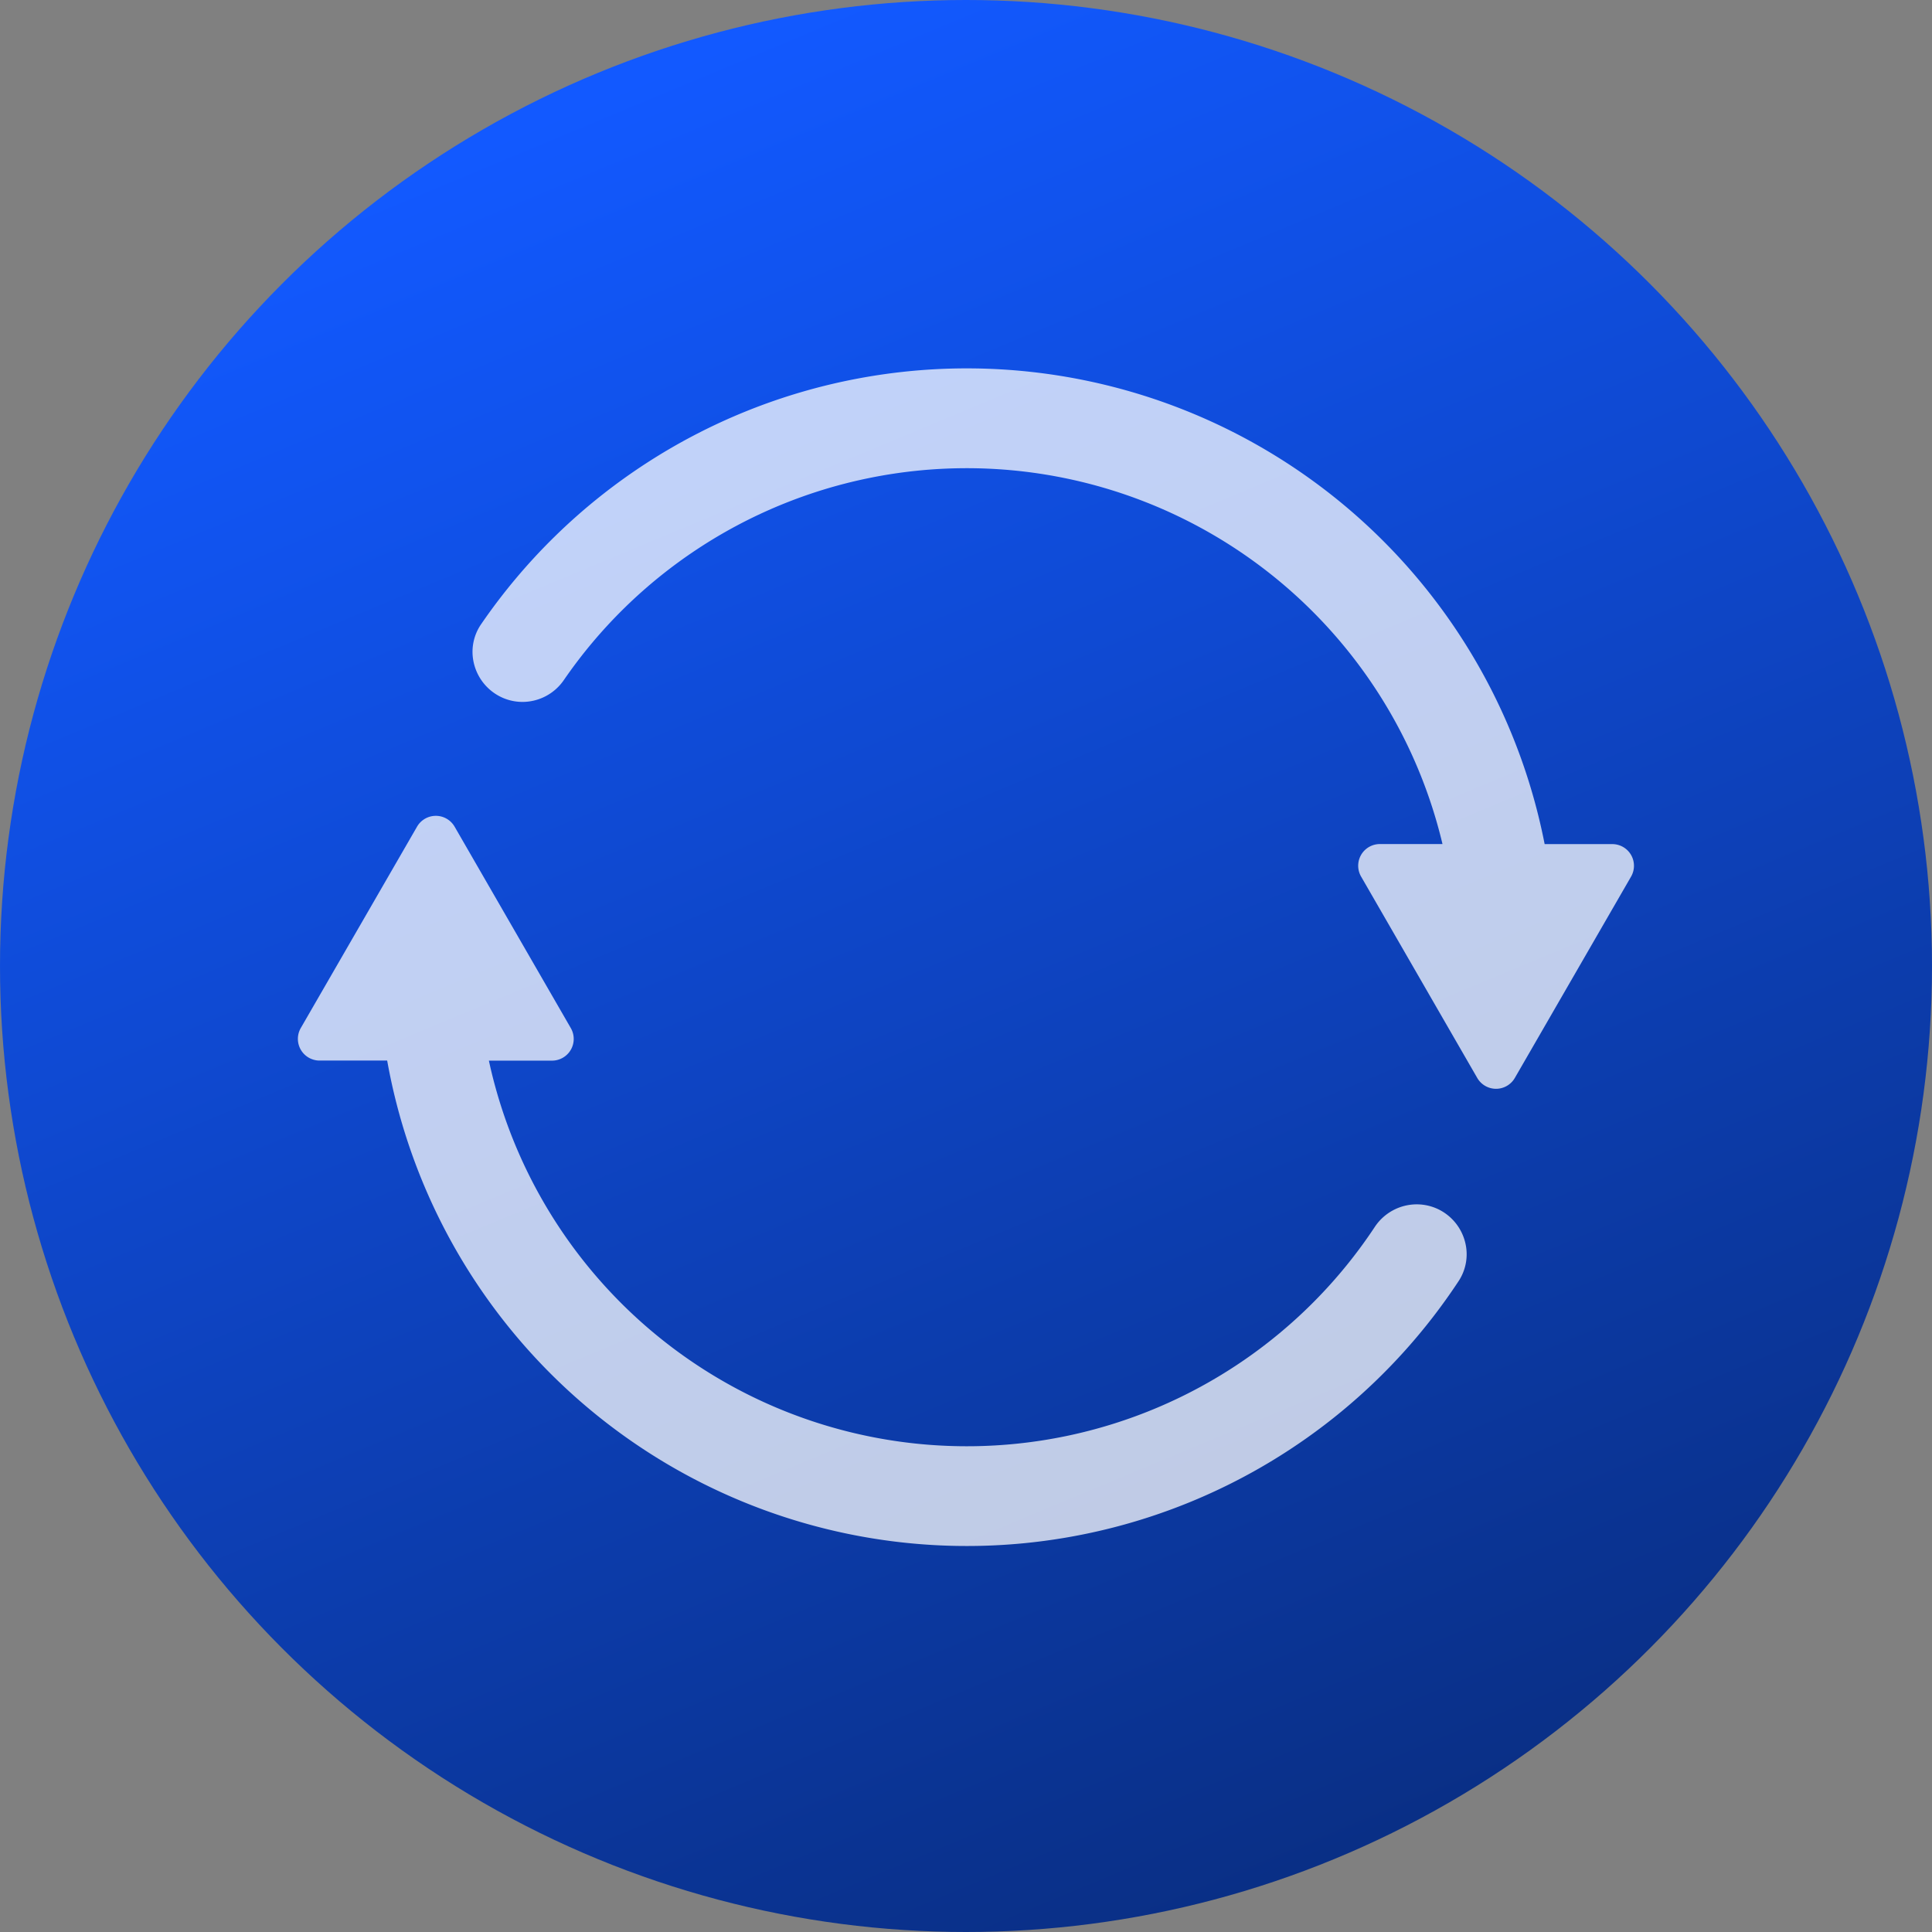 <svg xmlns="http://www.w3.org/2000/svg" xmlns:xlink="http://www.w3.org/1999/xlink" width="109" height="109" viewBox="0 0 109 109"><rect x="0" y="0" width="109" height="109" fill="#808080" stroke="none"/><defs><style>.a{fill:url(#a);}.b{opacity:0.74;}.c{fill:#fff;}</style><linearGradient id="a" x1="0.312" y1="0.053" x2="0.707" y2="1" gradientUnits="objectBoundingBox"><stop offset="0" stop-color="#1259ff"/><stop offset="1" stop-color="#092d80"/></linearGradient></defs><g transform="translate(-1017 -900)"><g transform="translate(1017 900)"><g transform="translate(0 0)"><circle class="a" cx="54.5" cy="54.5" r="54.5"/></g></g><g class="b" transform="translate(1033.736 920.784)"><path class="c" d="M520.976,907.28a2.806,2.806,0,0,0-1.352-.347,2.843,2.843,0,0,0-2.373,1.283,27.59,27.59,0,0,1-49.975-9.391h3.562a1.224,1.224,0,0,0,1.06-1.836l-6.556-11.364a1.224,1.224,0,0,0-2.119,0l-6.559,11.36a1.224,1.224,0,0,0,1.06,1.836h3.814a33.222,33.222,0,0,0,60.442,12.452,2.75,2.75,0,0,0,.377-2.194A2.837,2.837,0,0,0,520.976,907.28Z" transform="translate(-456.43 -859.77)"/><path class="c" d="M662.916,547.839h-3.821a33.222,33.222,0,0,0-60-12.409,2.742,2.742,0,0,0-.416,2.183,2.838,2.838,0,0,0,1.347,1.827,2.8,2.8,0,0,0,1.4.377,2.833,2.833,0,0,0,2.331-1.229,27.59,27.59,0,0,1,49.575,9.248H649.8a1.223,1.223,0,0,0-1.06,1.835l6.553,11.361a1.224,1.224,0,0,0,2.12,0l6.559-11.361a1.223,1.223,0,0,0-1.058-1.832Z" transform="translate(-588.685 -521)"/></g></g></svg>